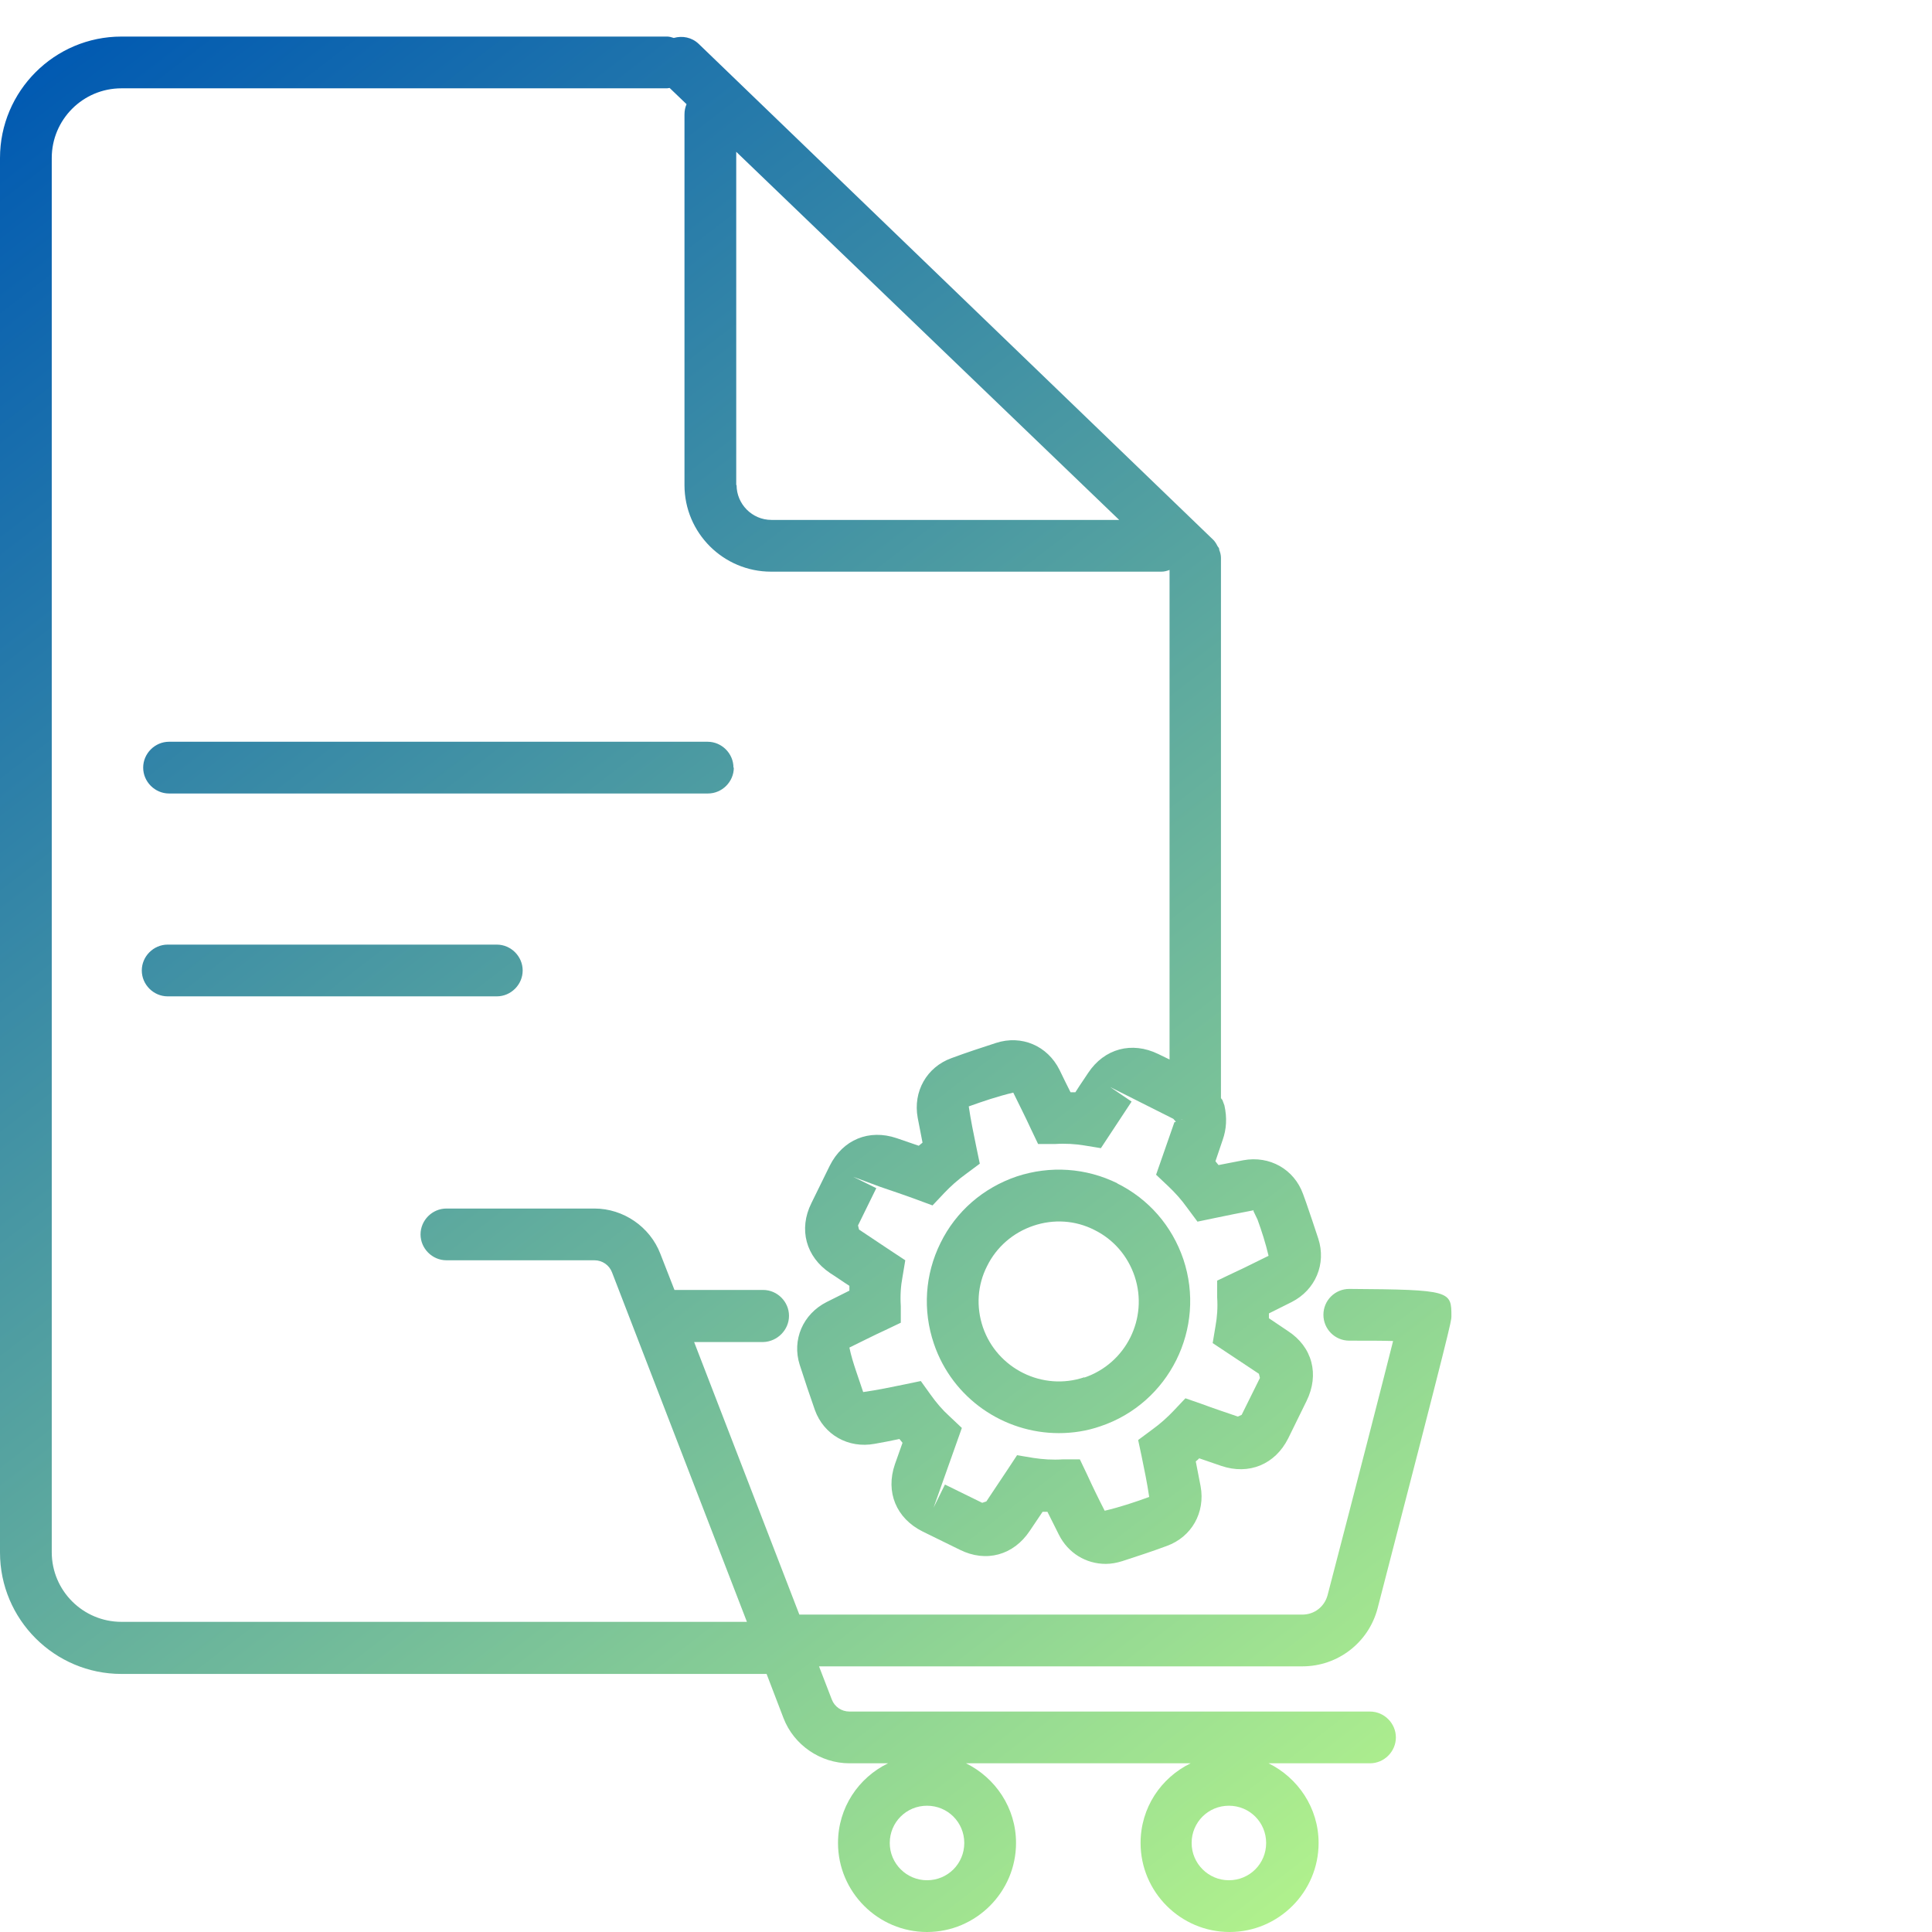 <svg xmlns="http://www.w3.org/2000/svg" xmlns:xlink="http://www.w3.org/1999/xlink" id="Layer_1" data-name="Layer 1" width="56" height="56" viewBox="0 0 56 56"><defs><style>      .cls-1 {        fill: url(#linear-gradient);      }      .cls-1, .cls-2, .cls-3, .cls-4 {        stroke-width: 0px;      }      .cls-2 {        fill: url(#linear-gradient-4);      }      .cls-3 {        fill: url(#linear-gradient-2);      }      .cls-4 {        fill: url(#linear-gradient-3);      }    </style><linearGradient id="linear-gradient" x1="37.92" y1="57.3" x2="-2.77" y2="4.48" gradientUnits="userSpaceOnUse"><stop offset="0" stop-color="#b5f58c"></stop><stop offset="1" stop-color="#0059b2"></stop></linearGradient><linearGradient id="linear-gradient-2" x1="42.85" y1="53.5" x2="2.17" y2=".68" xlink:href="#linear-gradient"></linearGradient><linearGradient id="linear-gradient-3" x1="39.04" y1="56.44" x2="-1.65" y2="3.62" xlink:href="#linear-gradient"></linearGradient><linearGradient id="linear-gradient-4" x1="34.27" y1="60.11" x2="-6.42" y2="7.29" xlink:href="#linear-gradient"></linearGradient></defs><path class="cls-1" d="m39.67,49.61h-15.05c-.23,0-.43-.14-.51-.35l-.37-.96h14.01c1.03,0,1.92-.69,2.18-1.68,2.14-8.26,2.14-8.33,2.14-8.46,0-.74,0-.78-2.96-.8h0c-.41,0-.75.33-.75.75,0,.41.33.75.75.75.56,0,.97,0,1.27.01-.32,1.27-.99,3.88-1.9,7.37-.09.33-.38.56-.73.56h-14.58s0,0,0,0l-3.05-7.9h2c.41-.01.75-.35.75-.76,0-.41-.34-.75-.75-.75h-2.57s-.41-1.05-.41-1.05c-.3-.78-1.07-1.31-1.91-1.31h-4.29c-.41,0-.75.34-.75.75s.34.75.75.75h4.29c.23,0,.43.14.51.35l3.91,10.13H3.52c-1.11,0-2.02-.9-2.02-2.02V4.58c0-1.11.9-2.02,2.02-2.02h15.82s.05-.01.07-.01l.49.47c-.04.09-.06.19-.06.3v10.74c0,1.39,1.13,2.51,2.51,2.51h11.31c.09,0,.16-.02.24-.05v14.19l-.33-.16c-.76-.37-1.56-.16-2.03.55l-.12.18c-.08.12-.17.25-.25.38-.05,0-.09,0-.14,0-.11-.22-.22-.44-.32-.65-.35-.7-1.1-1.02-1.84-.78-.43.14-.86.28-1.29.44-.72.26-1.12.97-.98,1.73.05.24.09.48.14.72-.04.03-.07.06-.11.09-.21-.07-.43-.15-.64-.22-.8-.27-1.56.04-1.94.8l-.53,1.08c-.38.76-.16,1.56.54,2.03.19.12.37.25.56.37,0,.05,0,.09,0,.14-.22.11-.44.22-.66.33-.69.35-1.01,1.1-.78,1.82.07.22.15.45.22.67l.22.64c.26.72.97,1.12,1.73.98.24-.04.48-.09.72-.14.03.04.06.07.09.11l-.22.62c-.28.81.04,1.57.8,1.95l1.08.53c.76.38,1.56.16,2.03-.55.12-.18.25-.37.37-.55.05,0,.09,0,.14,0,.11.22.22.44.33.66.27.54.79.85,1.36.85.16,0,.32-.03.48-.08.43-.14.86-.28,1.29-.44.72-.26,1.12-.97.98-1.73-.05-.24-.09-.48-.14-.72.04-.03.07-.06.1-.09.21.07.43.15.64.22.8.27,1.56-.04,1.94-.8l.53-1.08c.38-.77.17-1.57-.54-2.03l-.55-.37s0-.1,0-.14c.22-.11.44-.22.66-.33.69-.35,1.01-1.11.77-1.84-.11-.34-.23-.69-.35-1.04l-.09-.25c-.26-.72-.97-1.12-1.73-.98-.24.05-.48.09-.72.14-.03-.04-.06-.07-.09-.11l.21-.62c.11-.31.13-.64.05-1l-.06-.16s-.03-.03-.04-.05c0,0,0,0,0,0v-15.66s0,0,0,0c0-.08-.02-.16-.05-.23,0-.02,0-.04-.01-.05-.01-.03-.04-.05-.05-.08-.03-.06-.07-.12-.11-.16,0,0,0,0,0,0L20.25,1.27c-.2-.19-.47-.24-.72-.17-.06-.02-.13-.04-.19-.04H3.52C1.58,1.06,0,2.64,0,4.58v40.42c0,1.94,1.58,3.52,3.52,3.52h18.7l.49,1.28c.3.78,1.07,1.31,1.91,1.31h1.12c-.86.42-1.45,1.29-1.45,2.31,0,1.42,1.16,2.58,2.58,2.58s2.58-1.16,2.58-2.58c0-1.02-.6-1.89-1.45-2.31h6.51c-.86.42-1.45,1.29-1.45,2.31,0,1.42,1.16,2.58,2.58,2.58s2.58-1.16,2.58-2.58c0-1.02-.6-1.89-1.45-2.31h2.94c.41,0,.75-.34.75-.75s-.34-.75-.75-.75ZM21.34,14.06V4.4l11.1,10.67h-10.08c-.56,0-1.01-.46-1.01-1.01Zm14.99,21.04l.12.25c.12.33.23.67.32,1.05-.35.17-.7.35-1.05.51l-.44.21v.48c.02.3,0,.58-.05.85l-.08.48,1.34.89.03.12h0s-.53,1.07-.53,1.07l-.11.05c-.35-.12-.71-.24-1.06-.37l-.46-.16-.34.36c-.19.2-.39.38-.64.56l-.39.29.1.47c.08.39.16.77.22,1.18-.41.15-.83.29-1.29.4-.18-.35-.35-.7-.51-1.05l-.21-.44h-.49c-.31.02-.58,0-.85-.04l-.48-.08-.27.41c-.21.31-.41.62-.62.93l-.12.04-1.08-.53-.33.67.82-2.31-.36-.34c-.2-.18-.38-.39-.55-.63l-.28-.39-.48.1c-.39.08-.77.16-1.19.22l-.21-.62c-.07-.21-.14-.43-.19-.67.35-.17.7-.35,1.05-.51l.44-.21v-.48c-.02-.31,0-.59.05-.85l.08-.48-.41-.27c-.31-.21-.62-.41-.93-.62l-.03-.12.53-1.08-.67-.33.78.29c.35.12.71.24,1.06.37l.46.17.34-.36c.18-.19.39-.38.64-.56l.39-.29-.1-.48c-.08-.39-.16-.77-.22-1.18.42-.15.83-.29,1.29-.4.17.35.35.7.51,1.05l.21.44h.49c.31-.02.59,0,.84.04l.49.08.89-1.35-.62-.42,1.83.92.08.09.18-.08s0,0,.01,0l-.24.09-.53,1.52.36.34c.19.18.38.39.55.63l.29.39.48-.1c.39-.08.77-.16,1.15-.23Zm-9.46,19.4c-.59,0-1.08-.48-1.08-1.08s.48-1.08,1.08-1.08,1.08.48,1.08,1.08-.48,1.08-1.08,1.08Zm8.75,0c-.59,0-1.08-.48-1.08-1.08s.48-1.08,1.08-1.08,1.08.48,1.08,1.08-.48,1.08-1.08,1.08Z"></path><path class="cls-3" d="m32.39,34.3c-.91-.45-1.95-.52-2.92-.2-.97.33-1.76,1.01-2.21,1.93-.45.91-.52,1.95-.19,2.92h0c.54,1.59,2.03,2.59,3.62,2.59.4,0,.81-.06,1.21-.2,1.99-.67,3.07-2.84,2.4-4.84-.33-.97-1.01-1.75-1.92-2.2Zm-.96,5.62c-1.21.41-2.53-.25-2.94-1.45l-.71.24.71-.24c-.2-.59-.16-1.22.12-1.77.27-.55.75-.97,1.34-1.17.59-.2,1.22-.16,1.77.12.55.27.97.75,1.17,1.35.4,1.21-.25,2.52-1.46,2.93Z"></path><path class="cls-4" d="m21.26,22.25c0-.41-.34-.75-.75-.75H4.9c-.41,0-.75.34-.75.75s.34.75.75.75h15.62c.41,0,.75-.34.75-.75Z"></path><path class="cls-2" d="m4.86,27.38c-.41,0-.75.34-.75.75s.34.75.75.75h9.54c.41,0,.75-.34.75-.75s-.34-.75-.75-.75H4.86Z"></path></svg>